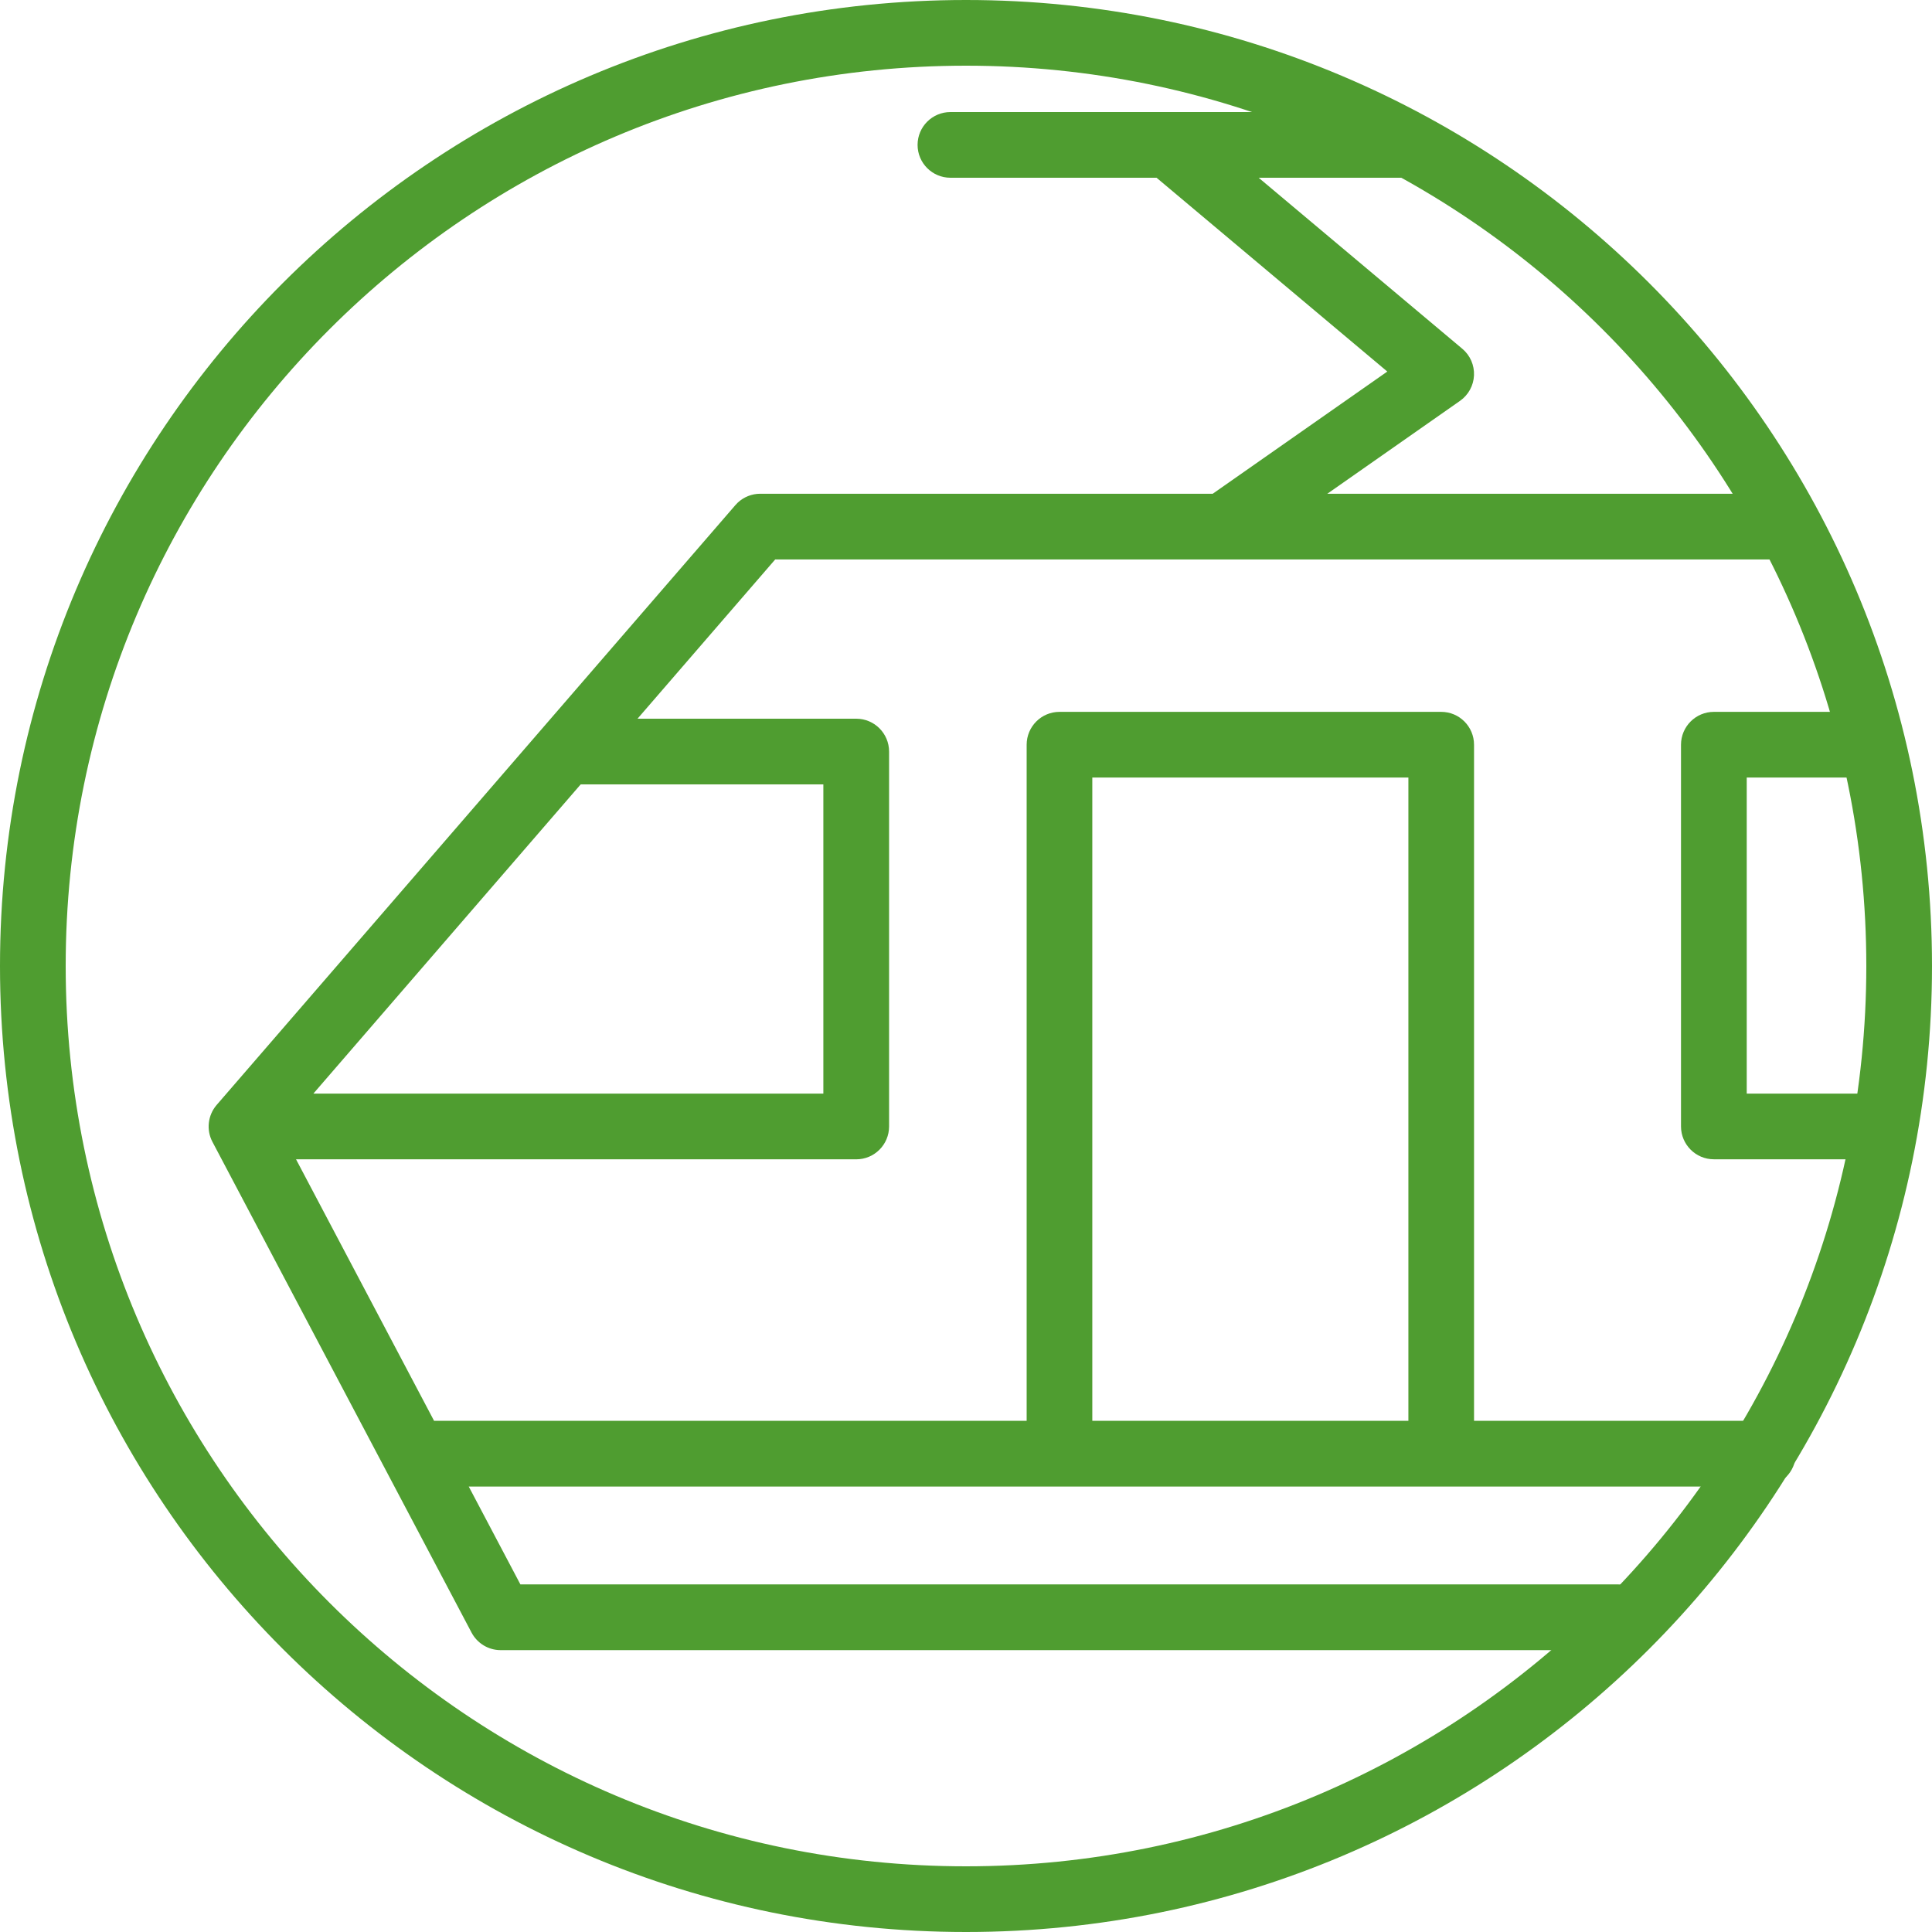 <svg width="48" height="48" viewBox="0 0 48 48" fill="none" xmlns="http://www.w3.org/2000/svg">
<path d="M46.368 24C46.368 11.646 36.353 1.632 24 1.632C11.646 1.632 1.632 11.646 1.632 24C1.632 36.353 11.646 46.368 24 46.368V48C10.745 48 0 37.255 0 24C0 10.745 10.745 0 24 0C37.255 0 48 10.745 48 24C48 37.255 37.255 48 24 48V46.368C36.353 46.368 46.368 36.353 46.368 24Z" fill="#4F9D30"/>
<path d="M34.8 2.784C35.251 2.784 35.616 3.149 35.616 3.6C35.616 4.051 35.251 4.416 34.8 4.416H31.271L36.332 8.666C36.526 8.829 36.632 9.073 36.621 9.326C36.61 9.579 36.482 9.813 36.274 9.959L32.977 12.267H44.4C44.851 12.267 45.216 12.633 45.216 13.084C45.215 13.534 44.851 13.899 44.4 13.899H19.26L15.839 17.856H21.273C21.724 17.856 22.089 18.222 22.089 18.673V27.987C22.089 28.437 21.724 28.803 21.273 28.803H7.355L10.785 35.301C10.79 35.301 10.795 35.3 10.8 35.3H25.507V18.503C25.507 18.052 25.872 17.686 26.323 17.686H35.807C36.257 17.686 36.622 18.052 36.622 18.503V35.3H43.8C44.251 35.3 44.615 35.665 44.616 36.116C44.616 36.567 44.251 36.933 43.8 36.933H11.646L12.929 39.364H40.2C40.651 39.364 41.016 39.73 41.016 40.181C41.015 40.632 40.651 40.997 40.2 40.997H12.437C12.135 40.997 11.858 40.829 11.716 40.562L5.278 28.369C5.121 28.072 5.163 27.708 5.382 27.453L18.27 12.55L18.331 12.486C18.481 12.347 18.679 12.267 18.886 12.267H30.13L34.467 9.231L28.734 4.416H23.613C23.163 4.416 22.797 4.051 22.797 3.6C22.797 3.149 23.163 2.784 23.613 2.784H34.8ZM27.138 35.3H34.991V19.318H27.138V35.3ZM46.2 17.686C46.651 17.686 47.016 18.052 47.016 18.503C47.015 18.953 46.651 19.318 46.2 19.318H43.397V27.17H46.8C47.251 27.17 47.616 27.536 47.616 27.987C47.615 28.437 47.25 28.802 46.8 28.802H42.58C42.13 28.802 41.765 28.437 41.764 27.987V18.503C41.764 18.052 42.13 17.686 42.58 17.686H46.2ZM7.785 27.171H20.456V19.488H14.427L7.785 27.171Z" fill="#4F9D30"/>
</svg>
